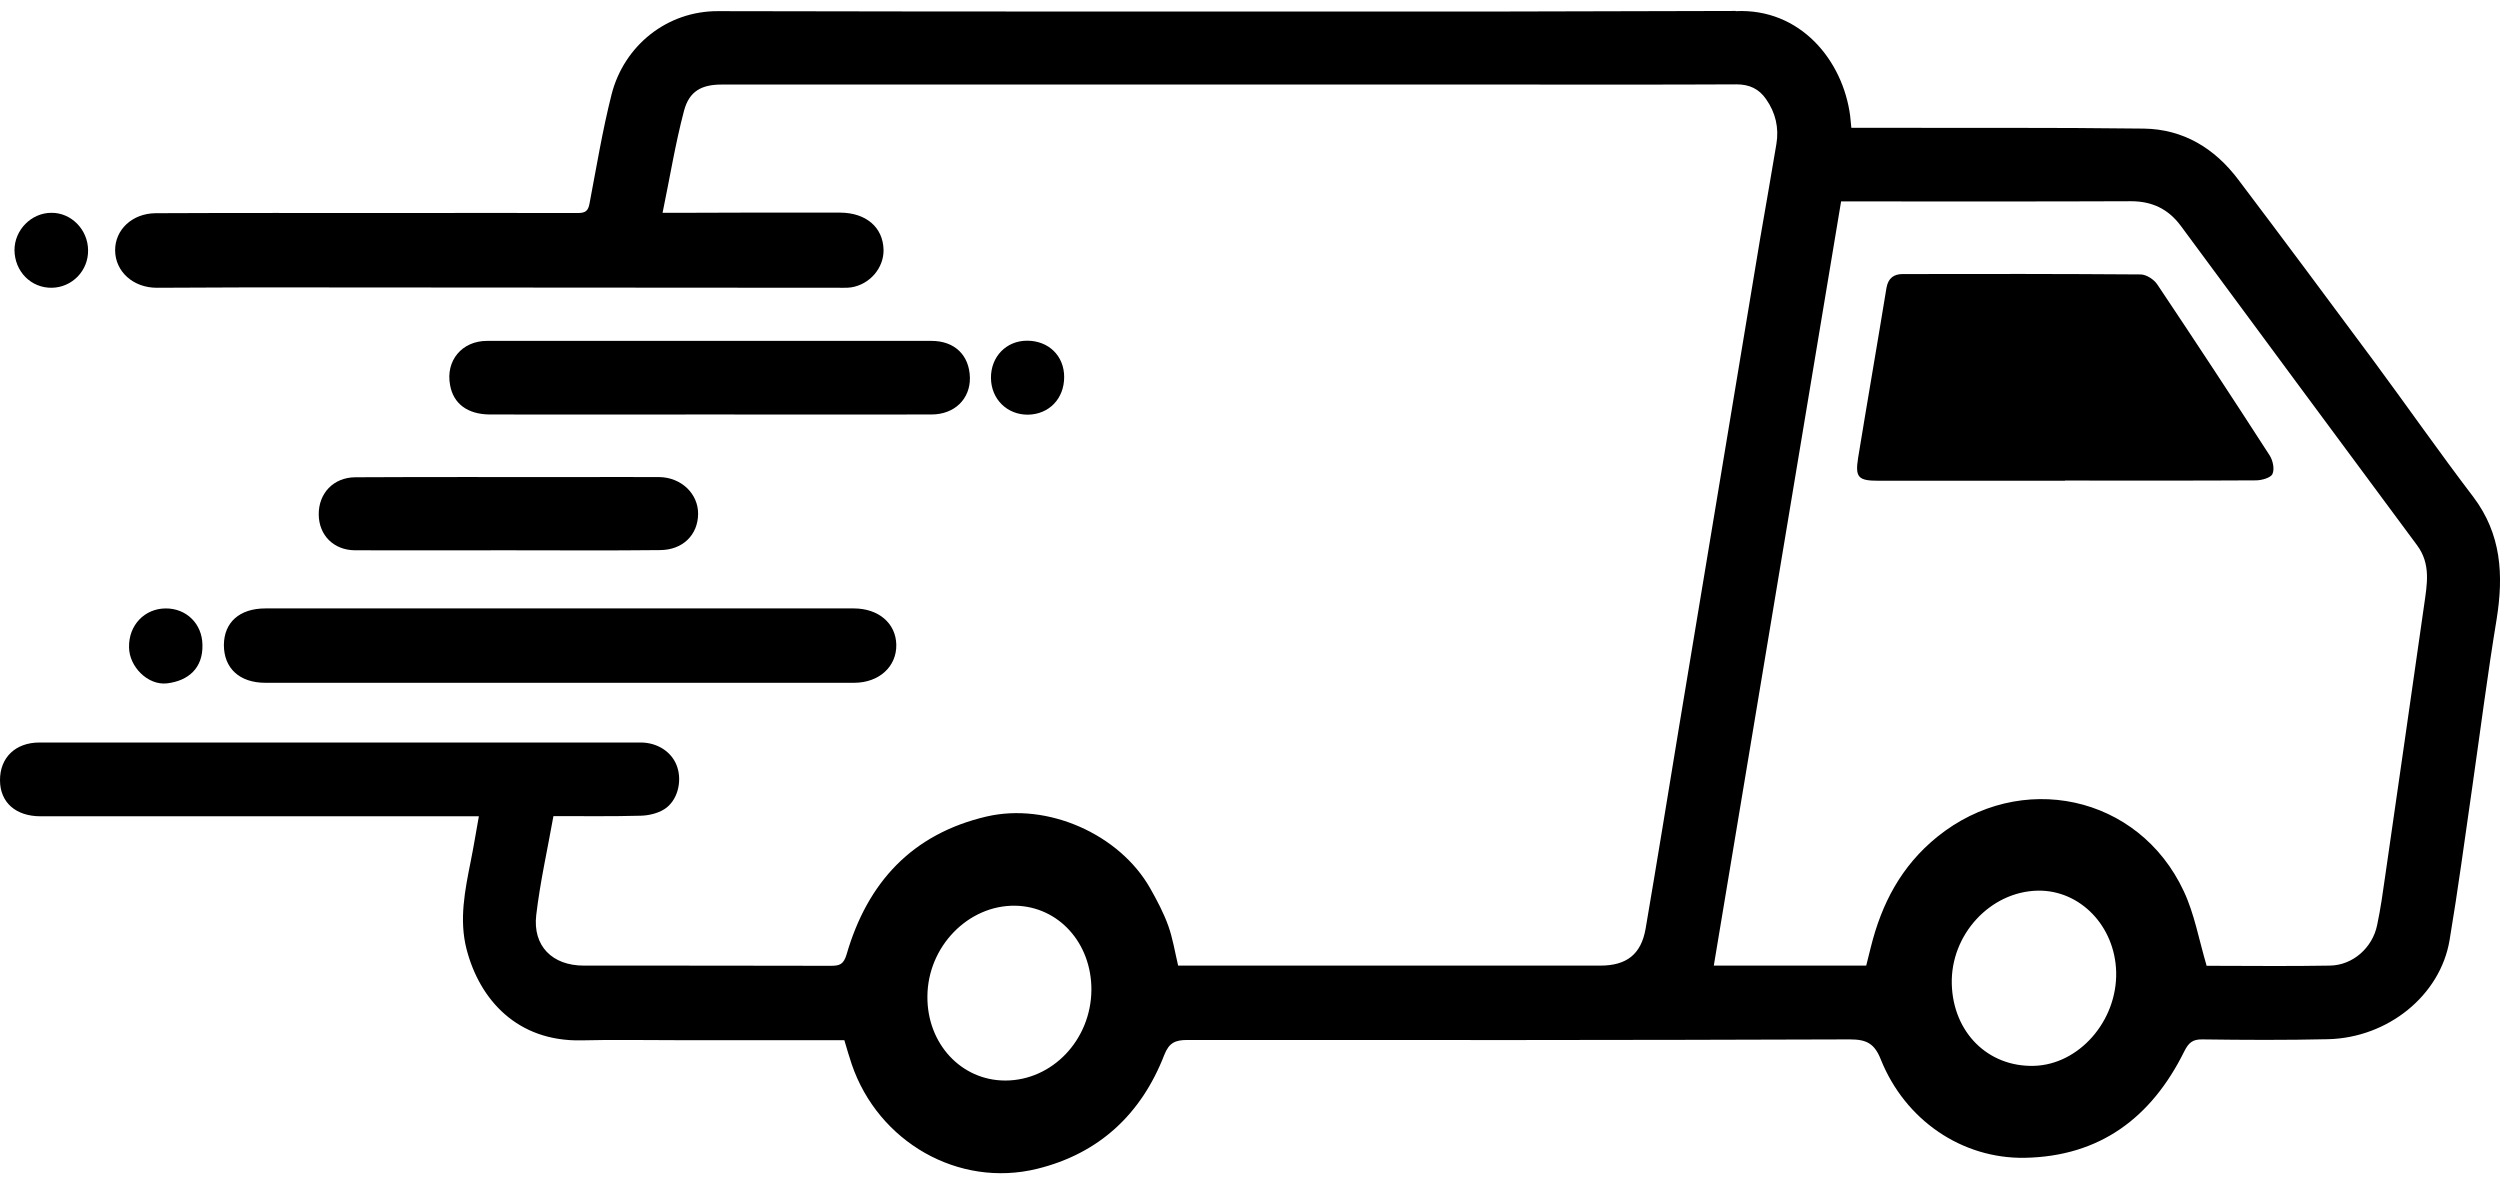 <svg viewBox="0 0 1294.2 601.7" width="57" height="27" xmlns="http://www.w3.org/2000/svg"><path d="M1280.4,251.6c-17.6-23.1-34.2-46.9-51.5-70.3c-23.3-31.4-46.6-62.8-70.2-94c-12.2-16.2-28.4-26.1-48.9-26.4c-47.6-0.6-95.3-0.3-142.9-0.4c-2.8,0-5.6,0-8.5,0c-0.3-2.8-0.4-4.4-0.6-6.1C954.1,25.6,932-1.5,898.5,0.1l0-0.1L774.3,0.3l0,0c-134.2,0-268.4,0.1-402.6-0.2c-26.3-0.1-48.6,17.7-55.1,43.1c-4.7,18.6-7.8,37.5-11.4,56.4c-0.7,4-2.2,5-6.1,5c-31.7-0.1-63.5,0-95.2,0c-41.1,0-82.2-0.1-123.3,0.1c-12.2,0.1-21.1,8.6-21,19.3c0.1,10.9,9.3,19.3,21.6,19.3c16.3,0,32.7-0.2,49-0.2c102.3,0.1,204.5,0.1,306.8,0.2c1.2,0,2.4,0,3.6-0.2c9.7-1.5,17-10.1,16.8-19.5c-0.3-11.6-9-19.1-22.4-19.2c-27.7-0.1-55.3,0-83,0.1c-2.6,0-5.2,0-9,0c3.8-18.3,6.6-35.8,11.1-52.8c2.7-10.2,9.1-13.6,19.5-13.6c136.2,0,272.4,0,408.5,0c39,0,78,0.1,116.9-0.1c6.6,0,11.6,2.3,15.3,7.7c4.9,7,6.7,14.8,5.3,23.2c-2.7,16.3-5.6,32.6-8.4,48.9c-7.5,45.2-15,90.3-22.5,135.5c-6.4,38.7-12.9,77.5-19.3,116.2c-5.8,35.2-11.5,70.5-17.5,105.6c-2.3,13.2-9.8,19.1-23.4,19.1c-70,0-140,0-210.1,0c-2.9,0-5.7,0-8.5,0c-1.7-7.2-2.8-14.2-5.1-20.6c-2.4-6.7-5.8-13.1-9.3-19.3c-15.9-28.2-53.2-44.6-84.7-37.3c-38.6,9-61.7,34.1-72.5,71.3c-1.6,5.4-3.7,6-8.3,6c-42.6-0.1-85.2-0.1-127.8-0.1c-16.2,0-26.5-10.1-24.6-26.2c2-17,5.8-33.8,8.9-51.2c15.4,0,30.3,0.2,45.2-0.2c4.1-0.1,8.7-1.2,12.1-3.3c6.8-4.2,9.4-14.1,6.8-21.9c-2.5-7.6-10-12.7-19-12.7c-103.7,0-207.4,0-311.1,0C8,378.7-0.1,386.5,0,398.4c0.1,11.4,8.2,18.5,21,18.5c73.2,0,146.3,0,219.5,0c2.1,0,4.2,0,7.4,0c-1.5,8.3-2.7,15.8-4.2,23.2c-3,15.1-6.1,30.2-2.2,45.5c6.8,26.4,26.4,48,59.5,47.3c16.1-0.4,32.2-0.1,48.4-0.1c29.1,0,58.2,0,87.7,0c1.4,4.7,2.5,8.6,3.8,12.4c13.7,40.3,55.3,64.2,96,54.2c32.1-7.9,53.9-28.3,65.8-58.9c2.5-6.4,5.7-7.8,12-7.8c114.3,0.1,228.6,0.1,342.9-0.3c8.7,0,12.8,2.1,16.1,10.5c12.6,31.3,41.9,51.3,74.4,50.8c39.1-0.7,65.7-20.9,82.6-55c2.2-4.4,4.2-6.4,9.4-6.3c21.7,0.3,43.3,0.4,65-0.1c31-0.7,58.2-22.6,63-51.3c4.4-26.2,7.9-52.6,11.7-78.9c4.2-29.2,7.9-58.4,12.7-87.5C1296.1,291.9,1294.9,270.8,1280.4,251.6zM520.4,553.7c-22.8,0-40.5-19.1-40.3-43.5c0.1-25.8,21.1-47.4,45.5-47c22.4,0.4,39.5,19.3,39.4,43.6C564.8,532.6,544.8,553.7,520.4,553.7zM1052.9,546.1c-23.8,0.6-41.8-17.3-42.5-42.3c-0.7-25.5,19.8-47.9,44.5-48.4c21.9-0.4,40,18.3,40.6,42.1C1096.1,522.9,1076.2,545.5,1052.9,546.1zM1254.9,307.7c-6.7,46.6-13.3,93.2-20.1,139.9c-1.2,8.5-2.4,17.1-4.2,25.6c-2.4,11.8-12.6,20.8-24.4,21c-21.2,0.4-42.3,0.1-63.5,0.1c-0.7,0-1.3-0.4-0.4-0.1c-4-13.6-6.3-26.8-11.8-38.5c-23.3-50-84.7-62.9-127.7-28.1c-18.6,15.1-28.7,34.5-34.3,57c-0.8,3-1.5,6-2.4,9.6c-26.4,0-52.7,0-78.9,0c22-131.9,43.9-263.5,65.9-395.6c3,0,5.4,0,7.8,0c47.4,0,94.8,0.1,142.2-0.1c11,0,19.4,4,25.9,12.8c40.7,55.1,81.4,110.2,122.2,165.2C1258.6,286.4,1256.4,297,1254.9,307.7z"></path><path d="M115.9,328.2c0,12.1,8.1,19.6,21.5,19.6c101.6,0,203.1,0,304.7,0c13,0,22.1-8.4,21.9-19.7c-0.2-11.1-9.2-18.8-22-18.8 c-50.8,0-101.5,0-152.3,0c-50.8,0-101.6,0-152.3,0C124,309.3,116,316.5,115.9,328.2z"></path><path d="M253.5,208.9c38,0.1,76,0,114,0c0,0,0,0,0,0c38.2,0,76.4,0.1,114.7,0c12,0,20.1-8.1,19.9-19.1c-0.3-11.6-7.9-19-19.9-19 c-76.7,0-153.4,0-230.1,0c-13,0-21.5,10.3-19.1,22.9C234.7,203.3,242,208.8,253.5,208.9z"></path><path d="M165,260.7c0.1,10.8,7.8,18.4,18.7,18.5c26.2,0.1,52.4,0,78.7,0c0,0,0,0,0,0c26.5,0,52.9,0.2,79.4-0.1 c11.7-0.1,19.5-7.9,19.6-18.7c0.1-10.5-8.8-19-20.2-19.1c-14.7-0.1-29.4,0-44,0c-37.8,0-75.5-0.1-113.3,0.1 C172.6,241.5,164.9,249.7,165,260.7z"></path><path d="M26.9,143.3c10.5-0.2,18.9-8.9,18.7-19.5c-0.1-10.6-8.7-19.4-19-19.3c-10.4,0-19.1,8.9-19.1,19.3 C7.6,134.9,16.1,143.5,26.9,143.3z"></path><path d="M86.4,348.1c11.1-1.3,18.7-7.9,18.4-19.9c-0.1-10.9-8.3-19-19.1-18.9c-10.9,0.1-19.1,8.7-18.9,20 C66.8,339.4,76.5,349.2,86.4,348.1z"></path><path d="M550.9,189.5c0-10.9-8-18.8-19.2-18.8c-10.8,0-18.8,8.3-18.7,19.3c0.1,11,8.4,19.1,19.2,19 C543.1,208.8,550.9,200.7,550.9,189.5z"></path><path d="M1116.8,141.6c-1.7-2.6-5.6-5.1-8.5-5.2c-41.1-0.3-82.2-0.3-123.3-0.2c-4.6,0-7.5,2.1-8.4,7.1 c-4.8,29.4-9.9,58.7-14.7,88.1c-1.6,10.1,0.1,11.8,10.5,11.8c32.2,0,64.4,0,96.6,0c0,0,0,0,0-0.1c32.9,0,65.8,0.1,98.8-0.1 c3,0,7.7-1.3,8.6-3.3c1.2-2.6,0.2-7.1-1.5-9.7C1155.8,200.4,1136.4,170.9,1116.8,141.6z"></path></svg>
